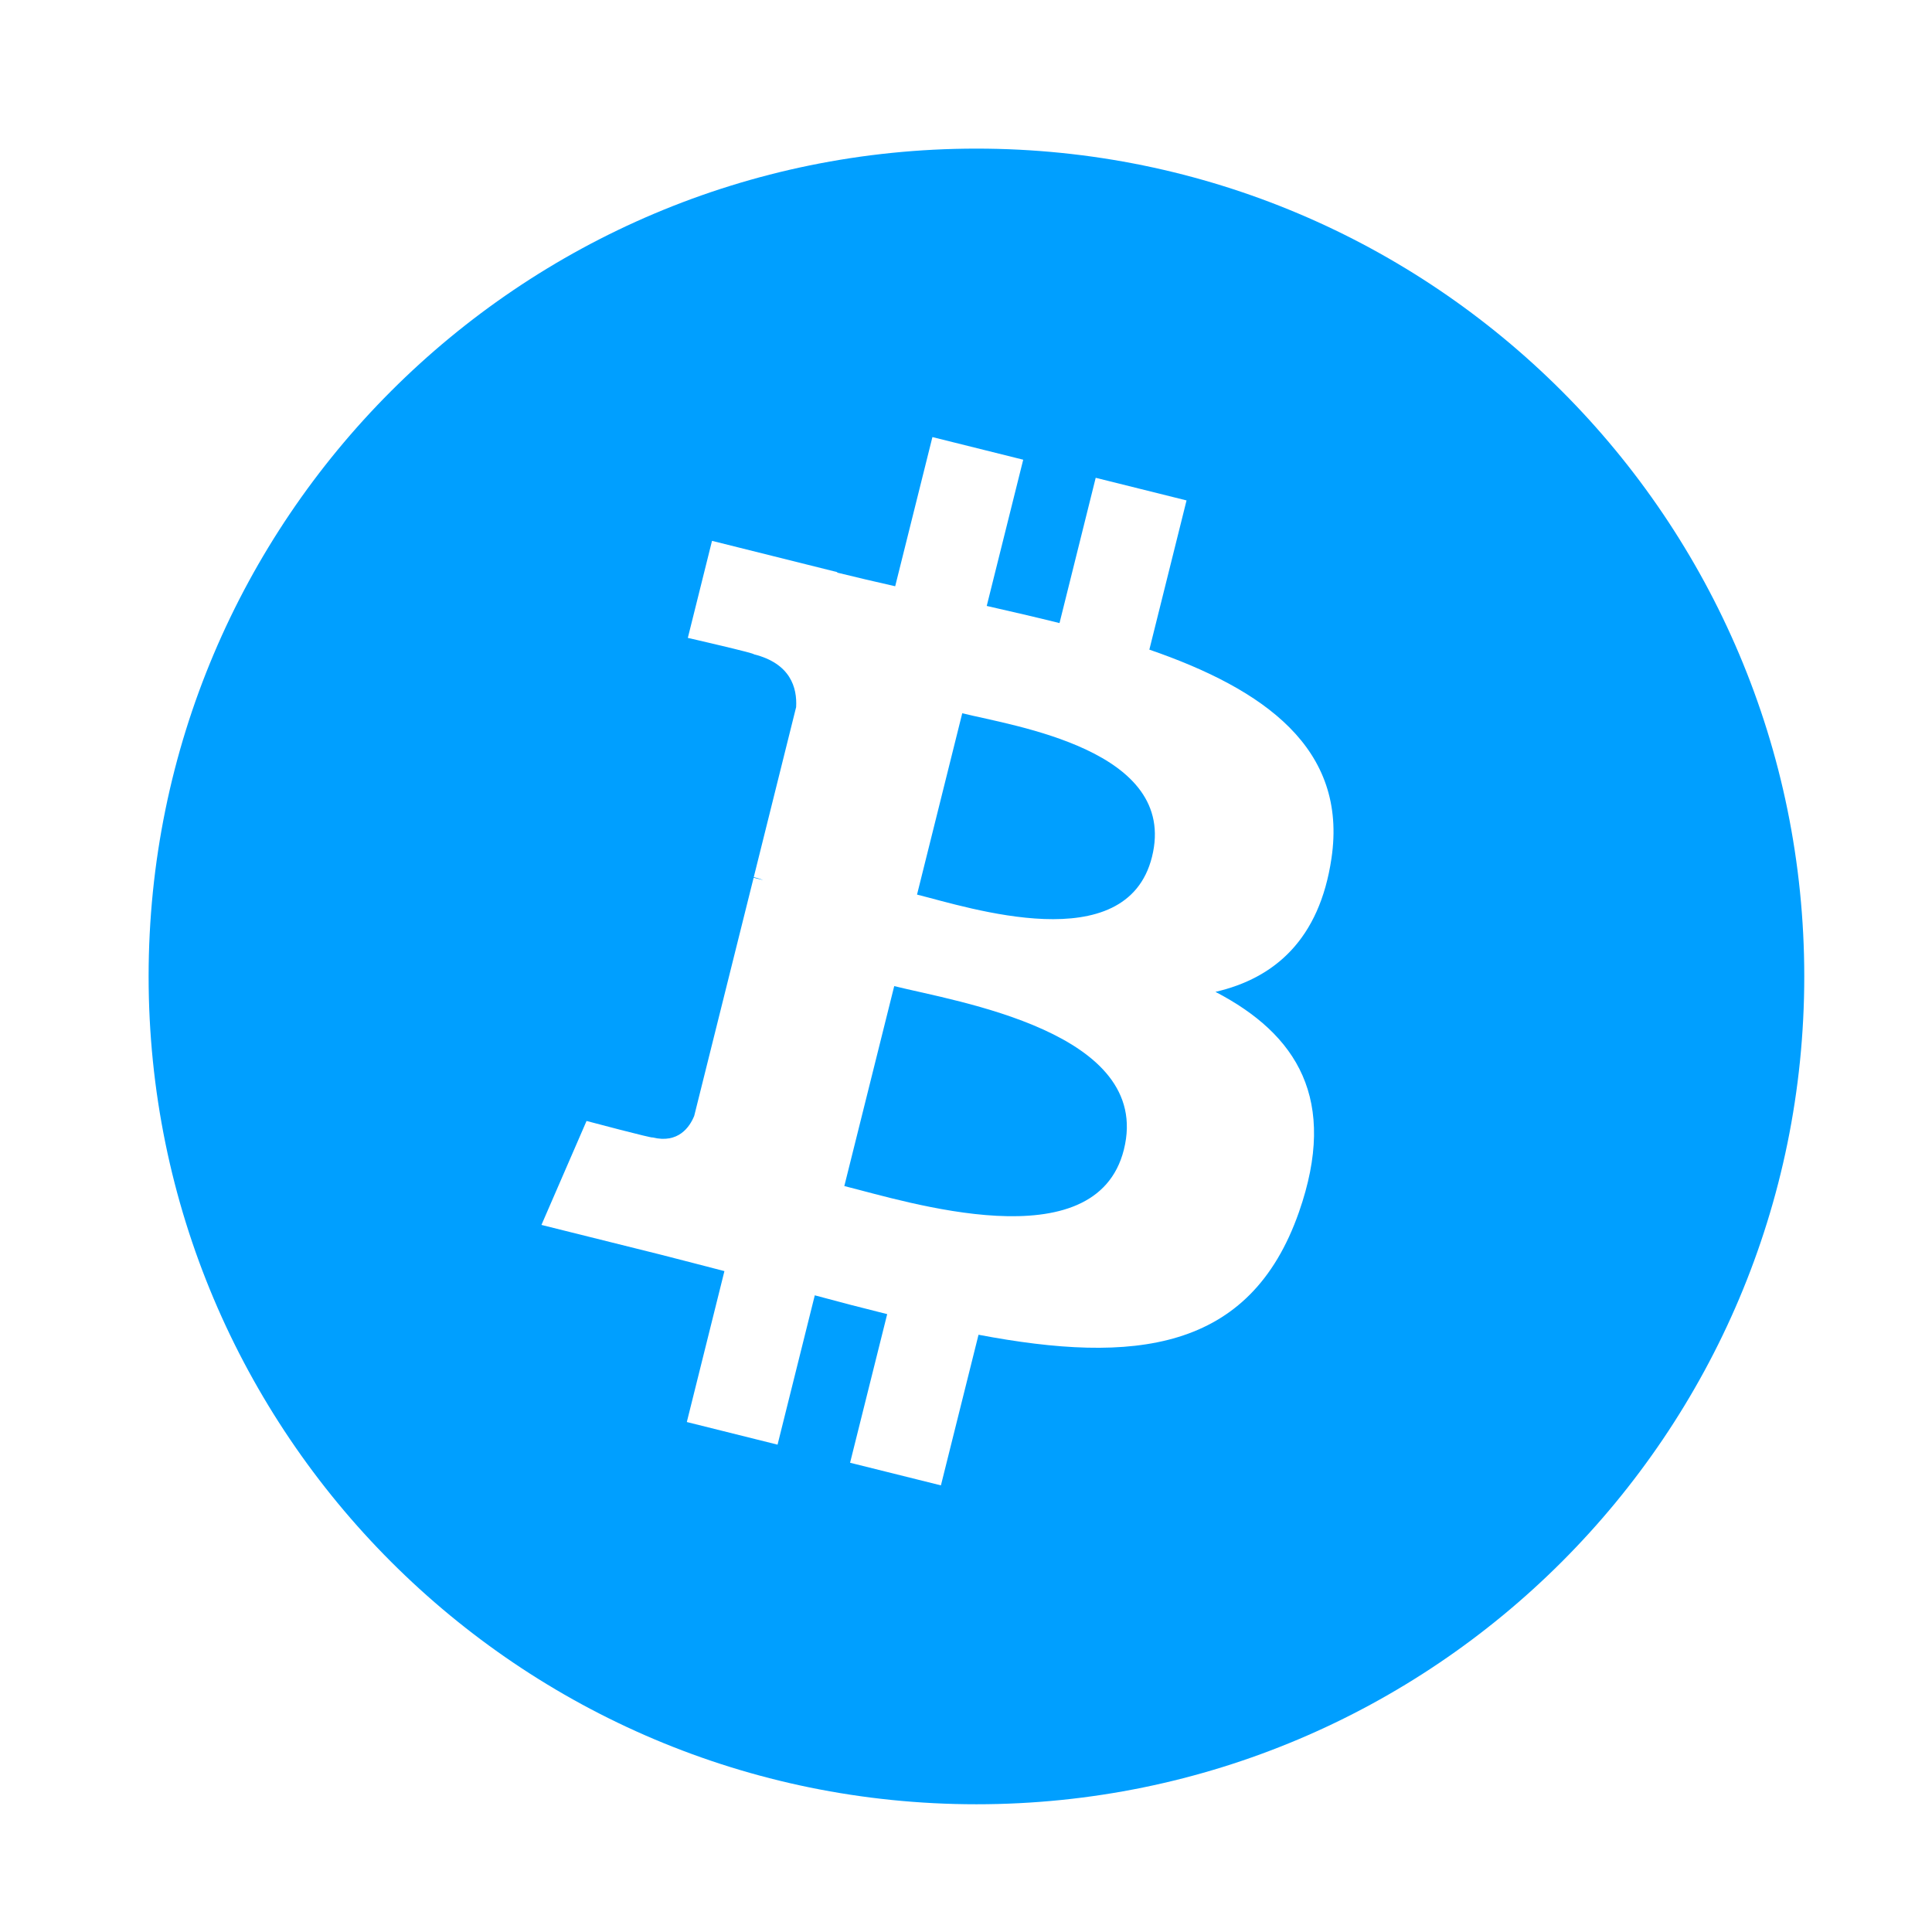 <svg width="52" height="52" viewBox="0 0 52 52" fill="none" xmlns="http://www.w3.org/2000/svg">
<path d="M48.562 26.281C48.562 38.587 38.587 48.562 26.281 48.562C13.976 48.562 4 38.587 4 26.281C4 13.976 13.976 4 26.281 4C38.587 4 48.562 13.976 48.562 26.281ZM35.836 23.107C36.28 20.142 34.022 18.549 30.935 17.485L31.936 13.469L29.491 12.86L28.517 16.77C27.874 16.61 27.214 16.459 26.558 16.309L27.54 12.373L25.096 11.764L24.094 15.779C23.562 15.658 23.04 15.538 22.533 15.412L22.536 15.399L19.164 14.557L18.513 17.169C18.513 17.169 20.328 17.584 20.289 17.61C21.279 17.857 21.458 18.512 21.428 19.032L20.288 23.607C20.356 23.624 20.445 23.649 20.542 23.688C20.46 23.668 20.373 23.646 20.284 23.624L18.685 30.034C18.564 30.334 18.256 30.786 17.564 30.614C17.589 30.65 15.787 30.171 15.787 30.171L14.573 32.969L17.755 33.762C18.347 33.911 18.927 34.066 19.498 34.212L18.486 38.274L20.928 38.883L21.93 34.864C22.578 35.04 23.227 35.208 23.879 35.37L22.88 39.37L25.325 39.979L26.337 35.925C30.506 36.714 33.641 36.395 34.961 32.625C36.024 29.589 34.908 27.838 32.714 26.696C34.312 26.328 35.515 25.277 35.836 23.107V23.107ZM30.25 30.94C29.494 33.975 24.382 32.334 22.725 31.923L24.068 26.541C25.725 26.955 31.04 27.774 30.25 30.94ZM31.006 23.063C30.317 25.825 26.062 24.422 24.682 24.078L25.899 19.197C27.279 19.541 31.724 20.183 31.006 23.063Z" fill="#009FFF"/>
</svg>
